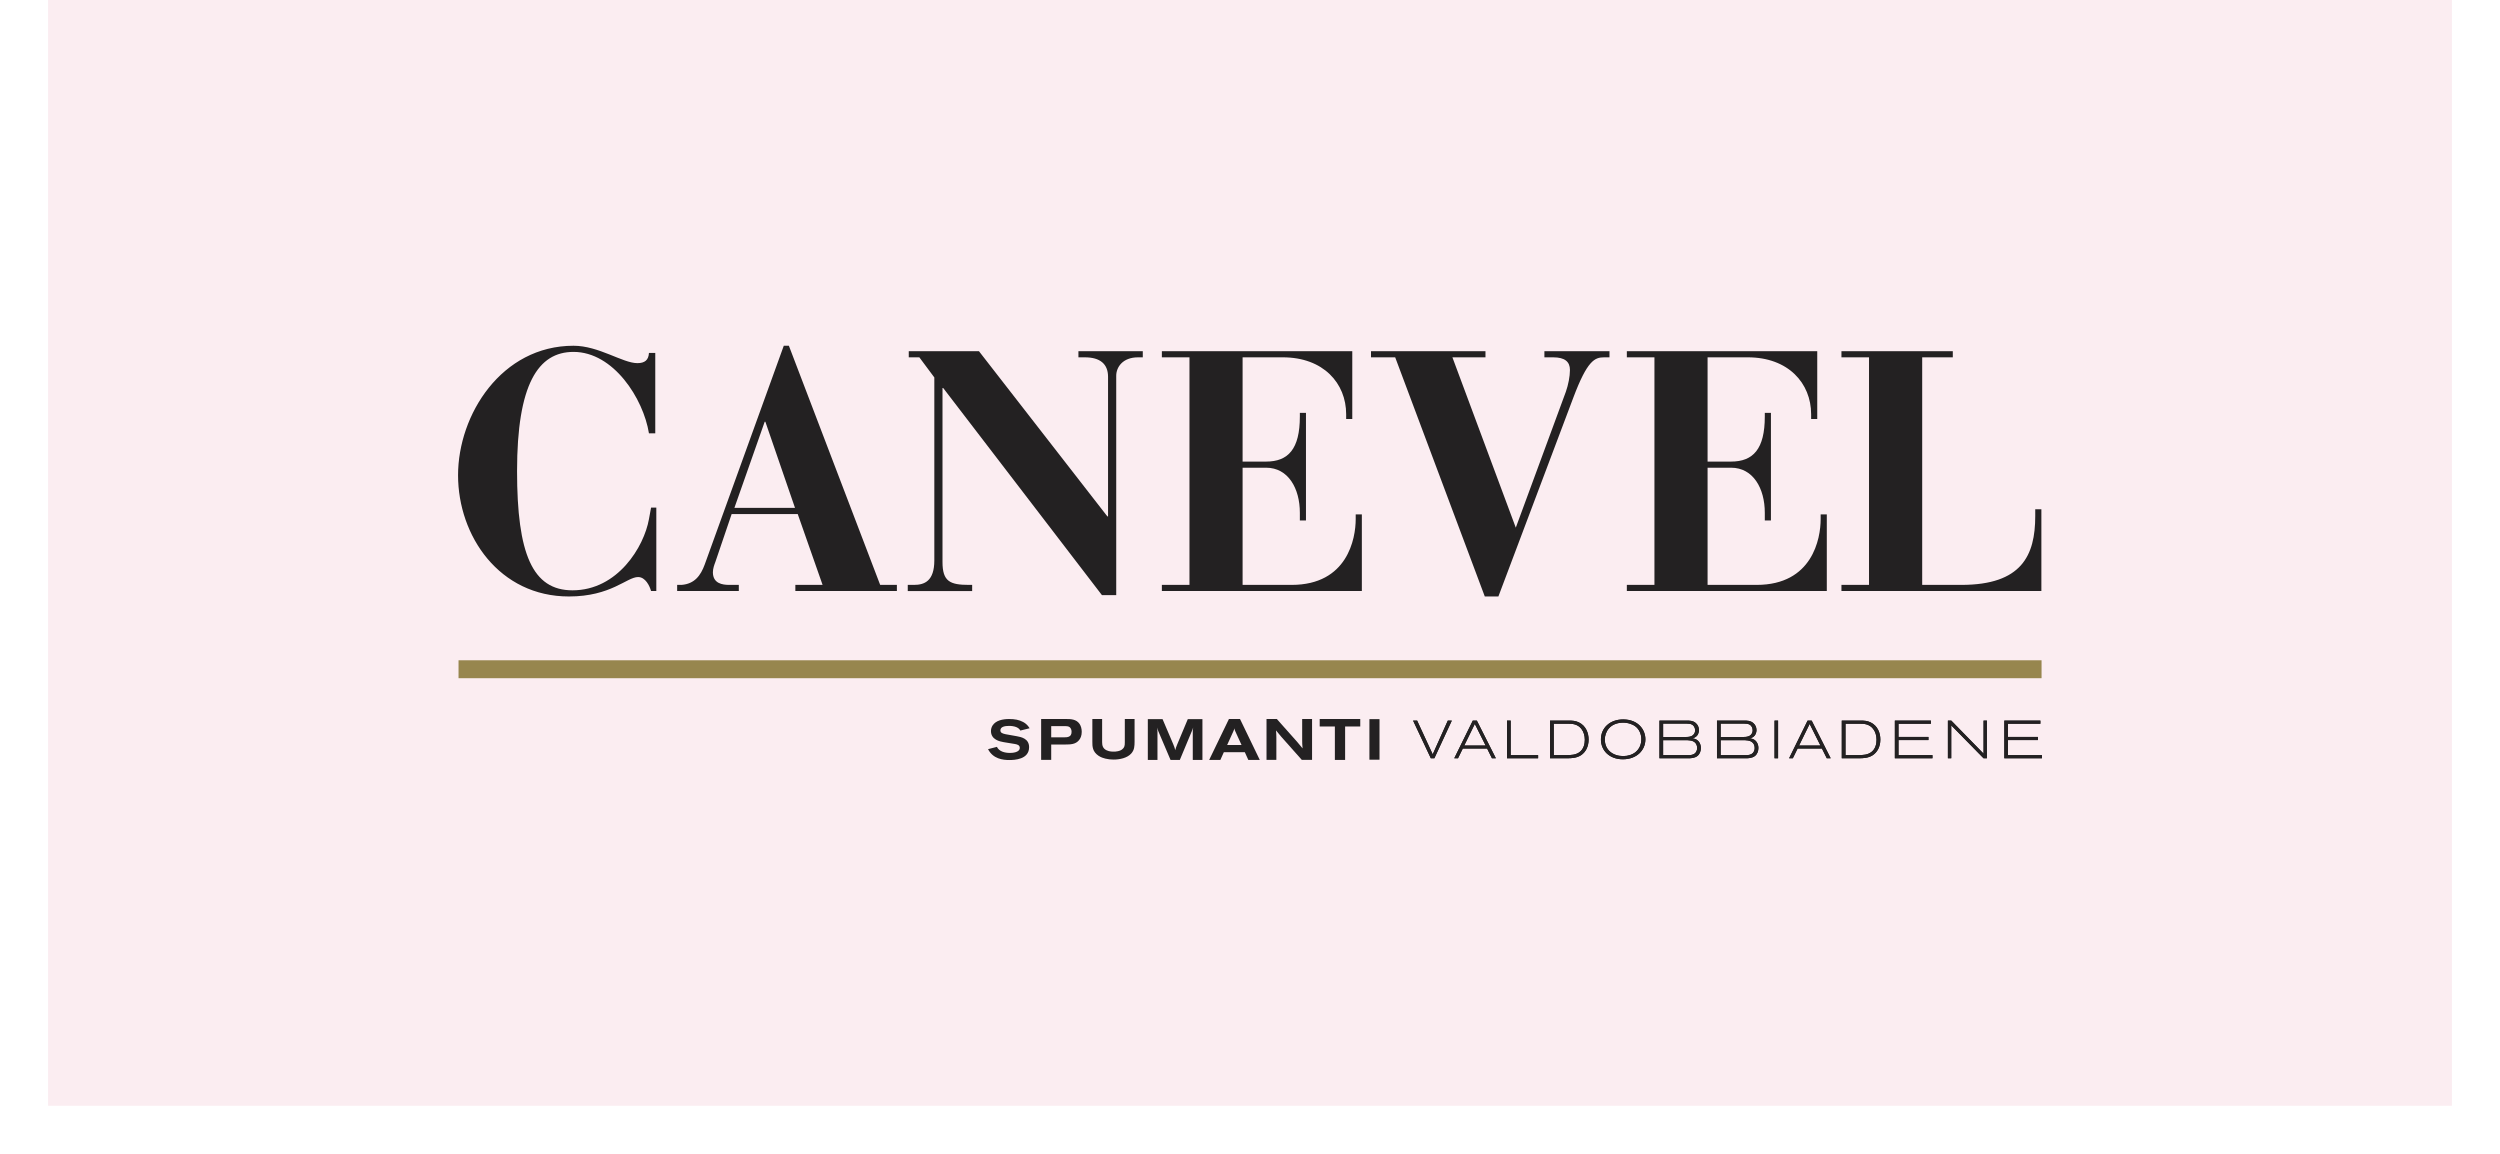 <?xml version="1.0" encoding="utf-8"?>
<!-- Generator: Adobe Illustrator 15.1.0, SVG Export Plug-In . SVG Version: 6.00 Build 0)  -->
<!DOCTYPE svg PUBLIC "-//W3C//DTD SVG 1.1//EN" "http://www.w3.org/Graphics/SVG/1.1/DTD/svg11.dtd">
<svg version="1.1" xmlns="http://www.w3.org/2000/svg" xmlns:xlink="http://www.w3.org/1999/xlink" x="0px" y="0px" width="728px"
	 height="336px" viewBox="0 0 728 336" enable-background="new 0 0 728 336" xml:space="preserve">
<g id="Livello_1">
	<rect x="0" fill="#FFFFFF" width="728" height="336"/>
</g>
<g id="grafica_1_">
	<g id="Livello_1_1_">
		<rect x="14" fill="#FBEDF1" width="700" height="322"/>
	</g>
	<g>
		<path fill="#232122" d="M332.779,102.271h-18.741v1.784h1.881c4.361,0,6.744,1.887,6.744,5.659v40.667h-0.194l-37.397-48.11
			H264.63v1.784h3.084l4.361,5.854v53.27c0,6.051-2.881,7.142-5.953,7.142h-1.783v1.788h18.753v-1.788h-0.903
			c-5.556,0-7.733-0.995-7.733-6.645v-50.687h0.2l46.224,60.307h4.164v-63.882c0-2.479,1.877-5.359,6.35-5.359h1.386V102.271z
			 M393.784,102.271h-55.45v1.784h8.039v66.265h-8.039v1.788h58.236v-22.322h-1.789v1.385c0,5.657-2.381,19.149-18.659,19.149
			h-14.277v-34.124h6.844c6.457,0,9.828,6.053,9.828,13.094v2.276h1.781v-31.34h-1.781v1.092c0,9.422-3.371,13.095-9.828,13.095
			h-6.844v-30.36h11.702c11.81,0,18.456,7.542,18.456,16.569v1.392h1.781V102.271z M468.682,102.271h-18.953v1.784h2.579
			c3.37,0,4.861,1.285,4.861,3.677c0,1.876-0.491,4.364-1.191,6.345l-14.579,39.577l-18.457-49.598h9.629v-1.784h-33.334v1.784
			h7.045l26.092,69.639h3.959l21.832-57.935c4.066-10.806,6.249-11.704,8.924-11.704h1.594V102.271z M529.182,102.271h-55.446v1.784
			h8.037v66.265h-8.037v1.788h58.229v-22.322h-1.788v1.385c0,5.657-2.384,19.149-18.655,19.149h-14.275v-34.124h6.84
			c6.454,0,9.824,6.053,9.824,13.094v2.276h1.786v-31.34h-1.786v1.092c0,9.422-3.37,13.095-9.824,13.095h-6.84v-30.36h11.697
			c11.811,0,18.457,7.542,18.457,16.569v1.392h1.781V102.271z M568.656,102.271H536.23v1.784h8.026v66.265h-8.026v1.788h58.22
			v-23.81h-1.787v1.982c0,11.509-3.964,20.04-21.525,20.04h-11.396v-66.265h8.914V102.271z M167.006,100.681
			c-20.944,0-33.619,20.044-33.619,37.7c0,17.752,12.061,35.313,32.295,35.313c12.257,0,16.858-5.659,20.128-5.659
			c2.143,0,3.365,2.581,3.783,4.073h1.526v-24.304h-1.526l-0.62,3.374c-1.429,8.038-9.093,20.724-22.268,20.724
			c-11.645,0-16.138-10.606-16.138-34.708c0-25.304,6.125-34.72,16.438-34.72c11.654,0,20.339,13.591,21.968,23.703h1.841v-23.411
			h-1.841c-0.106,2.089-1.22,2.981-3.369,2.981C181.315,105.748,174.368,100.681,167.006,100.681 M213.853,147.899l8.828-25.092
			h0.189l8.636,25.092H213.853z M229.722,100.681h-1.486l-23.017,63.69c-1.191,3.269-2.978,5.65-6.744,5.949h-1.288v1.788h17.955
			v-1.788h-2.787c-1.983,0-4.761-0.396-4.761-3.674c0-1.085,0.406-2.177,0.707-2.971l4.755-13.988h19.241l7.239,20.633h-7.931v1.788
			h29.567v-1.788h-4.867L229.722,100.681z"/>
		<path fill="#232122" d="M290.302,217.484c0.646,1.348,2.261,1.766,3.804,1.766c0.689,0,2.852-0.114,2.852-1.483
			c0-0.812-0.783-0.999-1.388-1.111c-0.473-0.099-2.798-0.444-3.324-0.546c-1.046-0.186-3.679-0.684-3.679-3.231
			c0-0.56,0.164-1.132,0.45-1.593c0.949-1.514,3.035-1.91,4.832-1.91c1.652,0,2.918,0.239,4.095,0.875
			c1.151,0.622,1.649,1.451,1.875,1.818l-2.694,0.667c-0.101-0.175-0.327-0.584-0.996-0.924c-0.754-0.362-1.731-0.431-2.28-0.431
			c-1.254,0-2.535,0.243-2.535,1.309c0,0.729,0.658,0.922,1.512,1.113c0.462,0.098,2.769,0.475,3.303,0.59
			c1.312,0.24,3.544,0.717,3.544,3.186c0,3.611-4.335,3.742-5.755,3.742c-1.866,0-4.741-0.32-6.199-3.168L290.302,217.484z"/>
		<path fill="#232122" d="M306.111,214.713h3.663c0.958,0,2.27-0.012,2.27-1.601c0-0.634-0.221-1.041-0.504-1.315
			c-0.405-0.353-0.843-0.353-2.085-0.353h-3.343V214.713z M303.181,209.375h7.331c1.262,0,2.892,0.05,3.832,1.393
			c0.423,0.611,0.657,1.435,0.657,2.345c0,1.143-0.369,1.92-0.809,2.441c-0.974,1.179-2.399,1.245-3.932,1.245h-4.149v4.482h-2.93
			V209.375z"/>
		<path fill="#232122" d="M318.096,209.375h2.843v6.715c0,1.016,0.209,1.875,1.294,2.395c0.924,0.434,1.747,0.4,2.592,0.373
			c1.081-0.098,1.783-0.387,2.234-0.911c0.278-0.321,0.521-0.69,0.486-1.845v-6.727h2.843v6.635c-0.017,1.211-0.017,2.36-0.985,3.43
			c-1.181,1.309-3.377,1.75-5.113,1.75c-0.806,0-1.622-0.083-2.41-0.281c-0.554-0.128-1.263-0.355-1.978-0.822
			c-1.797-1.218-1.809-2.719-1.809-4.076V209.375z"/>
		<path fill="#232122" d="M334.245,209.408h4.29l3.098,7.268c0.32,0.773,0.435,1.091,0.606,1.768
			c0.111-0.507,0.217-0.811,0.551-1.631l3.101-7.404h4.256v11.877h-2.812v-8.311c0-0.355,0.051-0.656,0.117-1.108
			c-0.117,0.353-0.167,0.485-0.332,0.902l-3.552,8.517h-2.709l-3.552-8.342c-0.184-0.453-0.215-0.592-0.357-1.077
			c0.057,0.503,0.08,0.606,0.106,1.057v8.362h-2.81V209.408z"/>
		<path fill="#232122" d="M359.757,213.041c-0.081-0.158-0.151-0.324-0.2-0.477c-0.052-0.15-0.086-0.304-0.101-0.471
			c-0.048,0.149-0.088,0.287-0.123,0.422c-0.071,0.15-0.12,0.299-0.185,0.454l-1.8,3.965h4.184L359.757,213.041z M357.865,209.375
			h3.226l5.757,11.915h-3.339l-1.016-2.245h-6.115l-1.008,2.245h-3.261L357.865,209.375z"/>
		<path fill="#232122" d="M368.811,209.375h3.002l5.898,6.629c0.715,0.828,0.854,0.994,1.602,1.924
			c-0.109-1.129-0.109-1.436-0.12-2.466v-6.087h2.88v11.906h-2.983l-5.96-6.713c-0.635-0.723-0.888-1.028-1.559-1.874
			c0.088,0.911,0.088,1.116,0.106,2.024v6.562h-2.866V209.375z"/>
		<polygon fill="#232122" points="384.296,209.375 396.108,209.375 396.108,211.553 391.698,211.553 391.698,221.29 388.713,221.29 
			388.713,211.553 384.296,211.553 		"/>
		<rect x="398.774" y="209.414" fill="#232122" width="2.938" height="11.809"/>
		<polygon fill="#232122" points="421.604,209.836 422.774,209.836 417.686,220.811 416.657,220.811 411.485,209.836 
			412.664,209.836 417.207,219.663 		"/>
		<polygon fill="#232122" points="421.604,209.836 422.774,209.836 417.686,220.811 416.657,220.811 411.485,209.836 
			412.664,209.836 417.207,219.663 		"/>
		<path fill="#232122" d="M429.466,210.813l-3.077,6.285h6.225L429.466,210.813z M430.058,209.836l5.539,10.975h-1.142l-1.412-2.846
			h-7.075l-1.396,2.846h-1.091l5.396-10.975H430.058z"/>
		<path fill="#232122" d="M429.466,210.813l-3.077,6.285h6.225L429.466,210.813z M430.058,209.836l5.539,10.975h-1.142l-1.412-2.846
			h-7.075l-1.396,2.846h-1.091l5.396-10.975H430.058z"/>
		<polygon fill="#232122" points="439.913,209.836 439.913,219.895 447.901,219.895 447.901,220.811 438.84,220.811 438.84,209.836 
					"/>
		<polygon fill="#232122" points="439.913,209.836 439.913,219.895 447.901,219.895 447.901,220.811 438.84,220.811 438.84,209.836 
					"/>
		<path fill="#232122" d="M452.459,219.895h3.494c1.464,0,3.064-0.018,4.242-1.072c0.977-0.893,1.298-2.161,1.298-3.407
			c0-1.165-0.321-2.301-0.97-3.138c-1.151-1.51-2.844-1.52-3.652-1.52h-4.412V219.895z M451.371,209.836h5.484
			c0.99,0,1.914,0.033,2.924,0.527c2.033,0.994,2.828,3.076,2.828,4.995c0,2.109-0.918,3.708-2.218,4.565
			c-1.297,0.84-2.788,0.887-4.044,0.887h-4.975V209.836z"/>
		<path fill="#232122" d="M452.459,219.895h3.494c1.464,0,3.064-0.018,4.242-1.072c0.977-0.893,1.298-2.161,1.298-3.407
			c0-1.165-0.321-2.301-0.97-3.138c-1.151-1.51-2.844-1.52-3.652-1.52h-4.412V219.895z M451.371,209.836h5.484
			c0.99,0,1.914,0.033,2.924,0.527c2.033,0.994,2.828,3.076,2.828,4.995c0,2.109-0.918,3.708-2.218,4.565
			c-1.297,0.84-2.788,0.887-4.044,0.887h-4.975V209.836z"/>
		<path fill="#232122" d="M467.328,215.358c0,3.014,2.335,4.815,5.354,4.815c2.909,0,5.27-1.756,5.27-4.941
			c0-1.387-0.578-2.955-1.93-3.857c-0.514-0.344-1.849-1.012-3.673-0.934C468.844,210.598,467.328,213.067,467.328,215.358
			 M479.143,215.291c0,3.17-2.532,5.815-6.56,5.815c-3.841,0-6.397-2.474-6.397-5.798c0-3.237,2.512-5.816,6.507-5.816
			C477.048,209.522,479.143,212.479,479.143,215.291"/>
		<path fill="#232122" d="M467.328,215.358c0,3.014,2.335,4.815,5.354,4.815c2.909,0,5.27-1.756,5.27-4.941
			c0-1.387-0.578-2.955-1.93-3.857c-0.514-0.344-1.849-1.012-3.673-0.934C468.844,210.598,467.328,213.067,467.328,215.358
			 M479.143,215.291c0,3.17-2.532,5.815-6.56,5.815c-3.841,0-6.397-2.474-6.397-5.798c0-3.237,2.512-5.816,6.507-5.816
			C477.048,209.522,479.143,212.479,479.143,215.291"/>
		<path fill="#232122" d="M484.303,219.895h7.445c0.542,0,1.365-0.044,1.933-0.639c0.259-0.279,0.528-0.776,0.528-1.428
			c0-0.861-0.378-1.37-0.624-1.59c-0.64-0.68-2.083-0.693-2.664-0.693h-6.618V219.895z M484.303,214.609h6.702
			c0.601,0,1.443-0.035,2.053-0.594c0.527-0.498,0.556-1.087,0.556-1.35c0-0.744-0.355-1.322-0.812-1.618
			c-0.473-0.31-1.253-0.33-1.627-0.33h-6.871V214.609z M483.229,209.836h7.927c0.858,0,1.81,0,2.612,0.682
			c0.593,0.479,0.97,1.229,0.97,2.068c0,0.543-0.173,1.137-0.503,1.571c-0.449,0.596-1.088,0.761-1.411,0.853
			c0.276,0.035,0.527,0.062,0.882,0.206c0.967,0.401,1.59,1.396,1.59,2.601c0,0.881-0.309,1.765-1.012,2.324
			c-0.778,0.623-1.945,0.67-2.501,0.67h-8.554V209.836z"/>
		<path fill="#232122" d="M484.303,219.895h7.445c0.542,0,1.365-0.044,1.933-0.639c0.259-0.279,0.528-0.776,0.528-1.428
			c0-0.861-0.378-1.37-0.624-1.59c-0.64-0.68-2.083-0.693-2.664-0.693h-6.618V219.895z M484.303,214.609h6.702
			c0.601,0,1.443-0.035,2.053-0.594c0.527-0.498,0.556-1.087,0.556-1.35c0-0.744-0.355-1.322-0.812-1.618
			c-0.473-0.31-1.253-0.33-1.627-0.33h-6.871V214.609z M483.229,209.836h7.927c0.858,0,1.81,0,2.612,0.682
			c0.593,0.479,0.97,1.229,0.97,2.068c0,0.543-0.173,1.137-0.503,1.571c-0.449,0.596-1.088,0.761-1.411,0.853
			c0.276,0.035,0.527,0.062,0.882,0.206c0.967,0.401,1.59,1.396,1.59,2.601c0,0.881-0.309,1.765-1.012,2.324
			c-0.778,0.623-1.945,0.67-2.501,0.67h-8.554V209.836z"/>
		<path fill="#232122" d="M501.058,219.895h7.448c0.539,0,1.363-0.044,1.923-0.639c0.265-0.279,0.531-0.776,0.531-1.428
			c0-0.861-0.37-1.37-0.625-1.59c-0.634-0.68-2.081-0.693-2.655-0.693h-6.622V219.895z M501.058,214.609h6.696
			c0.607,0,1.449-0.035,2.055-0.594c0.526-0.498,0.561-1.087,0.561-1.35c0-0.744-0.354-1.322-0.812-1.618
			c-0.477-0.31-1.254-0.33-1.627-0.33h-6.872V214.609z M499.985,209.836h7.927c0.856,0,1.801,0,2.612,0.682
			c0.592,0.479,0.97,1.229,0.97,2.068c0,0.543-0.177,1.137-0.501,1.571c-0.452,0.596-1.09,0.761-1.414,0.853
			c0.276,0.035,0.525,0.062,0.885,0.206c0.967,0.401,1.586,1.396,1.586,2.601c0,0.881-0.311,1.765-1.012,2.324
			c-0.779,0.623-1.945,0.67-2.503,0.67h-8.55V209.836z"/>
		<path fill="#232122" d="M501.058,219.895h7.448c0.539,0,1.363-0.044,1.923-0.639c0.265-0.279,0.531-0.776,0.531-1.428
			c0-0.861-0.37-1.37-0.625-1.59c-0.634-0.68-2.081-0.693-2.655-0.693h-6.622V219.895z M501.058,214.609h6.696
			c0.607,0,1.449-0.035,2.055-0.594c0.526-0.498,0.561-1.087,0.561-1.35c0-0.744-0.354-1.322-0.812-1.618
			c-0.477-0.31-1.254-0.33-1.627-0.33h-6.872V214.609z M499.985,209.836h7.927c0.856,0,1.801,0,2.612,0.682
			c0.592,0.479,0.97,1.229,0.97,2.068c0,0.543-0.177,1.137-0.501,1.571c-0.452,0.596-1.09,0.761-1.414,0.853
			c0.276,0.035,0.525,0.062,0.885,0.206c0.967,0.401,1.586,1.396,1.586,2.601c0,0.881-0.311,1.765-1.012,2.324
			c-0.779,0.623-1.945,0.67-2.503,0.67h-8.55V209.836z"/>
		<rect x="516.74" y="209.836" fill="#232122" width="1.039" height="10.975"/>
		<rect x="516.74" y="209.836" fill="#232122" width="1.039" height="10.975"/>
		<path fill="#232122" d="M526.969,210.813l-3.079,6.285h6.221L526.969,210.813z M527.559,209.836l5.539,10.975h-1.139l-1.423-2.846
			h-7.069l-1.397,2.846h-1.087l5.393-10.975H527.559z"/>
		<path fill="#232122" d="M526.969,210.813l-3.079,6.285h6.221L526.969,210.813z M527.559,209.836l5.539,10.975h-1.139l-1.423-2.846
			h-7.069l-1.397,2.846h-1.087l5.393-10.975H527.559z"/>
		<path fill="#232122" d="M537.412,219.895h3.501c1.458,0,3.06-0.018,4.238-1.072c0.983-0.893,1.291-2.161,1.291-3.407
			c0-1.165-0.308-2.301-0.966-3.138c-1.148-1.51-2.841-1.52-3.65-1.52h-4.414V219.895z M536.323,209.836h5.484
			c0.998,0,1.914,0.033,2.926,0.527c2.038,0.994,2.83,3.076,2.83,4.995c0,2.109-0.921,3.708-2.227,4.565
			c-1.292,0.84-2.783,0.887-4.041,0.887h-4.973V209.836z"/>
		<path fill="#232122" d="M537.412,219.895h3.501c1.458,0,3.06-0.018,4.238-1.072c0.983-0.893,1.291-2.161,1.291-3.407
			c0-1.165-0.308-2.301-0.966-3.138c-1.148-1.51-2.841-1.52-3.65-1.52h-4.414V219.895z M536.323,209.836h5.484
			c0.998,0,1.914,0.033,2.926,0.527c2.038,0.994,2.83,3.076,2.83,4.995c0,2.109-0.921,3.708-2.227,4.565
			c-1.292,0.84-2.783,0.887-4.041,0.887h-4.973V209.836z"/>
		<polygon fill="#232122" points="551.778,209.836 562.281,209.836 562.281,210.758 552.844,210.758 552.844,214.596 
			561.567,214.596 561.567,215.508 552.844,215.508 552.844,219.895 562.736,219.895 562.736,220.811 551.778,220.811 		"/>
		<polygon fill="#232122" points="551.778,209.836 562.281,209.836 562.281,210.758 552.844,210.758 552.844,214.596 
			561.567,214.596 561.567,215.508 552.844,215.508 552.844,219.895 562.736,219.895 562.736,220.811 551.778,220.811 		"/>
		<polygon fill="#232122" points="578.588,209.836 578.588,220.811 577.61,220.811 568.205,211.23 568.205,220.811 567.226,220.811 
			567.226,209.836 568.205,209.836 577.61,219.455 577.61,209.836 		"/>
		<polygon fill="#232122" points="578.588,209.836 578.588,220.811 577.61,220.811 568.205,211.23 568.205,220.811 567.226,220.811 
			567.226,209.836 568.205,209.836 577.61,219.455 577.61,209.836 		"/>
		<polygon fill="#232122" points="583.655,209.836 594.162,209.836 594.162,210.758 584.727,210.758 584.727,214.596 
			593.445,214.596 593.445,215.508 584.727,215.508 584.727,219.895 594.614,219.895 594.614,220.811 583.655,220.811 		"/>
		<polygon fill="#232122" points="583.655,209.836 594.162,209.836 594.162,210.758 584.727,210.758 584.727,214.596 
			593.445,214.596 593.445,215.508 584.727,215.508 584.727,219.895 594.614,219.895 594.614,220.811 583.655,220.811 		"/>
		<rect x="133.525" y="192.273" fill="#97864E" width="460.976" height="5.221"/>
	</g>
</g>
</svg>
